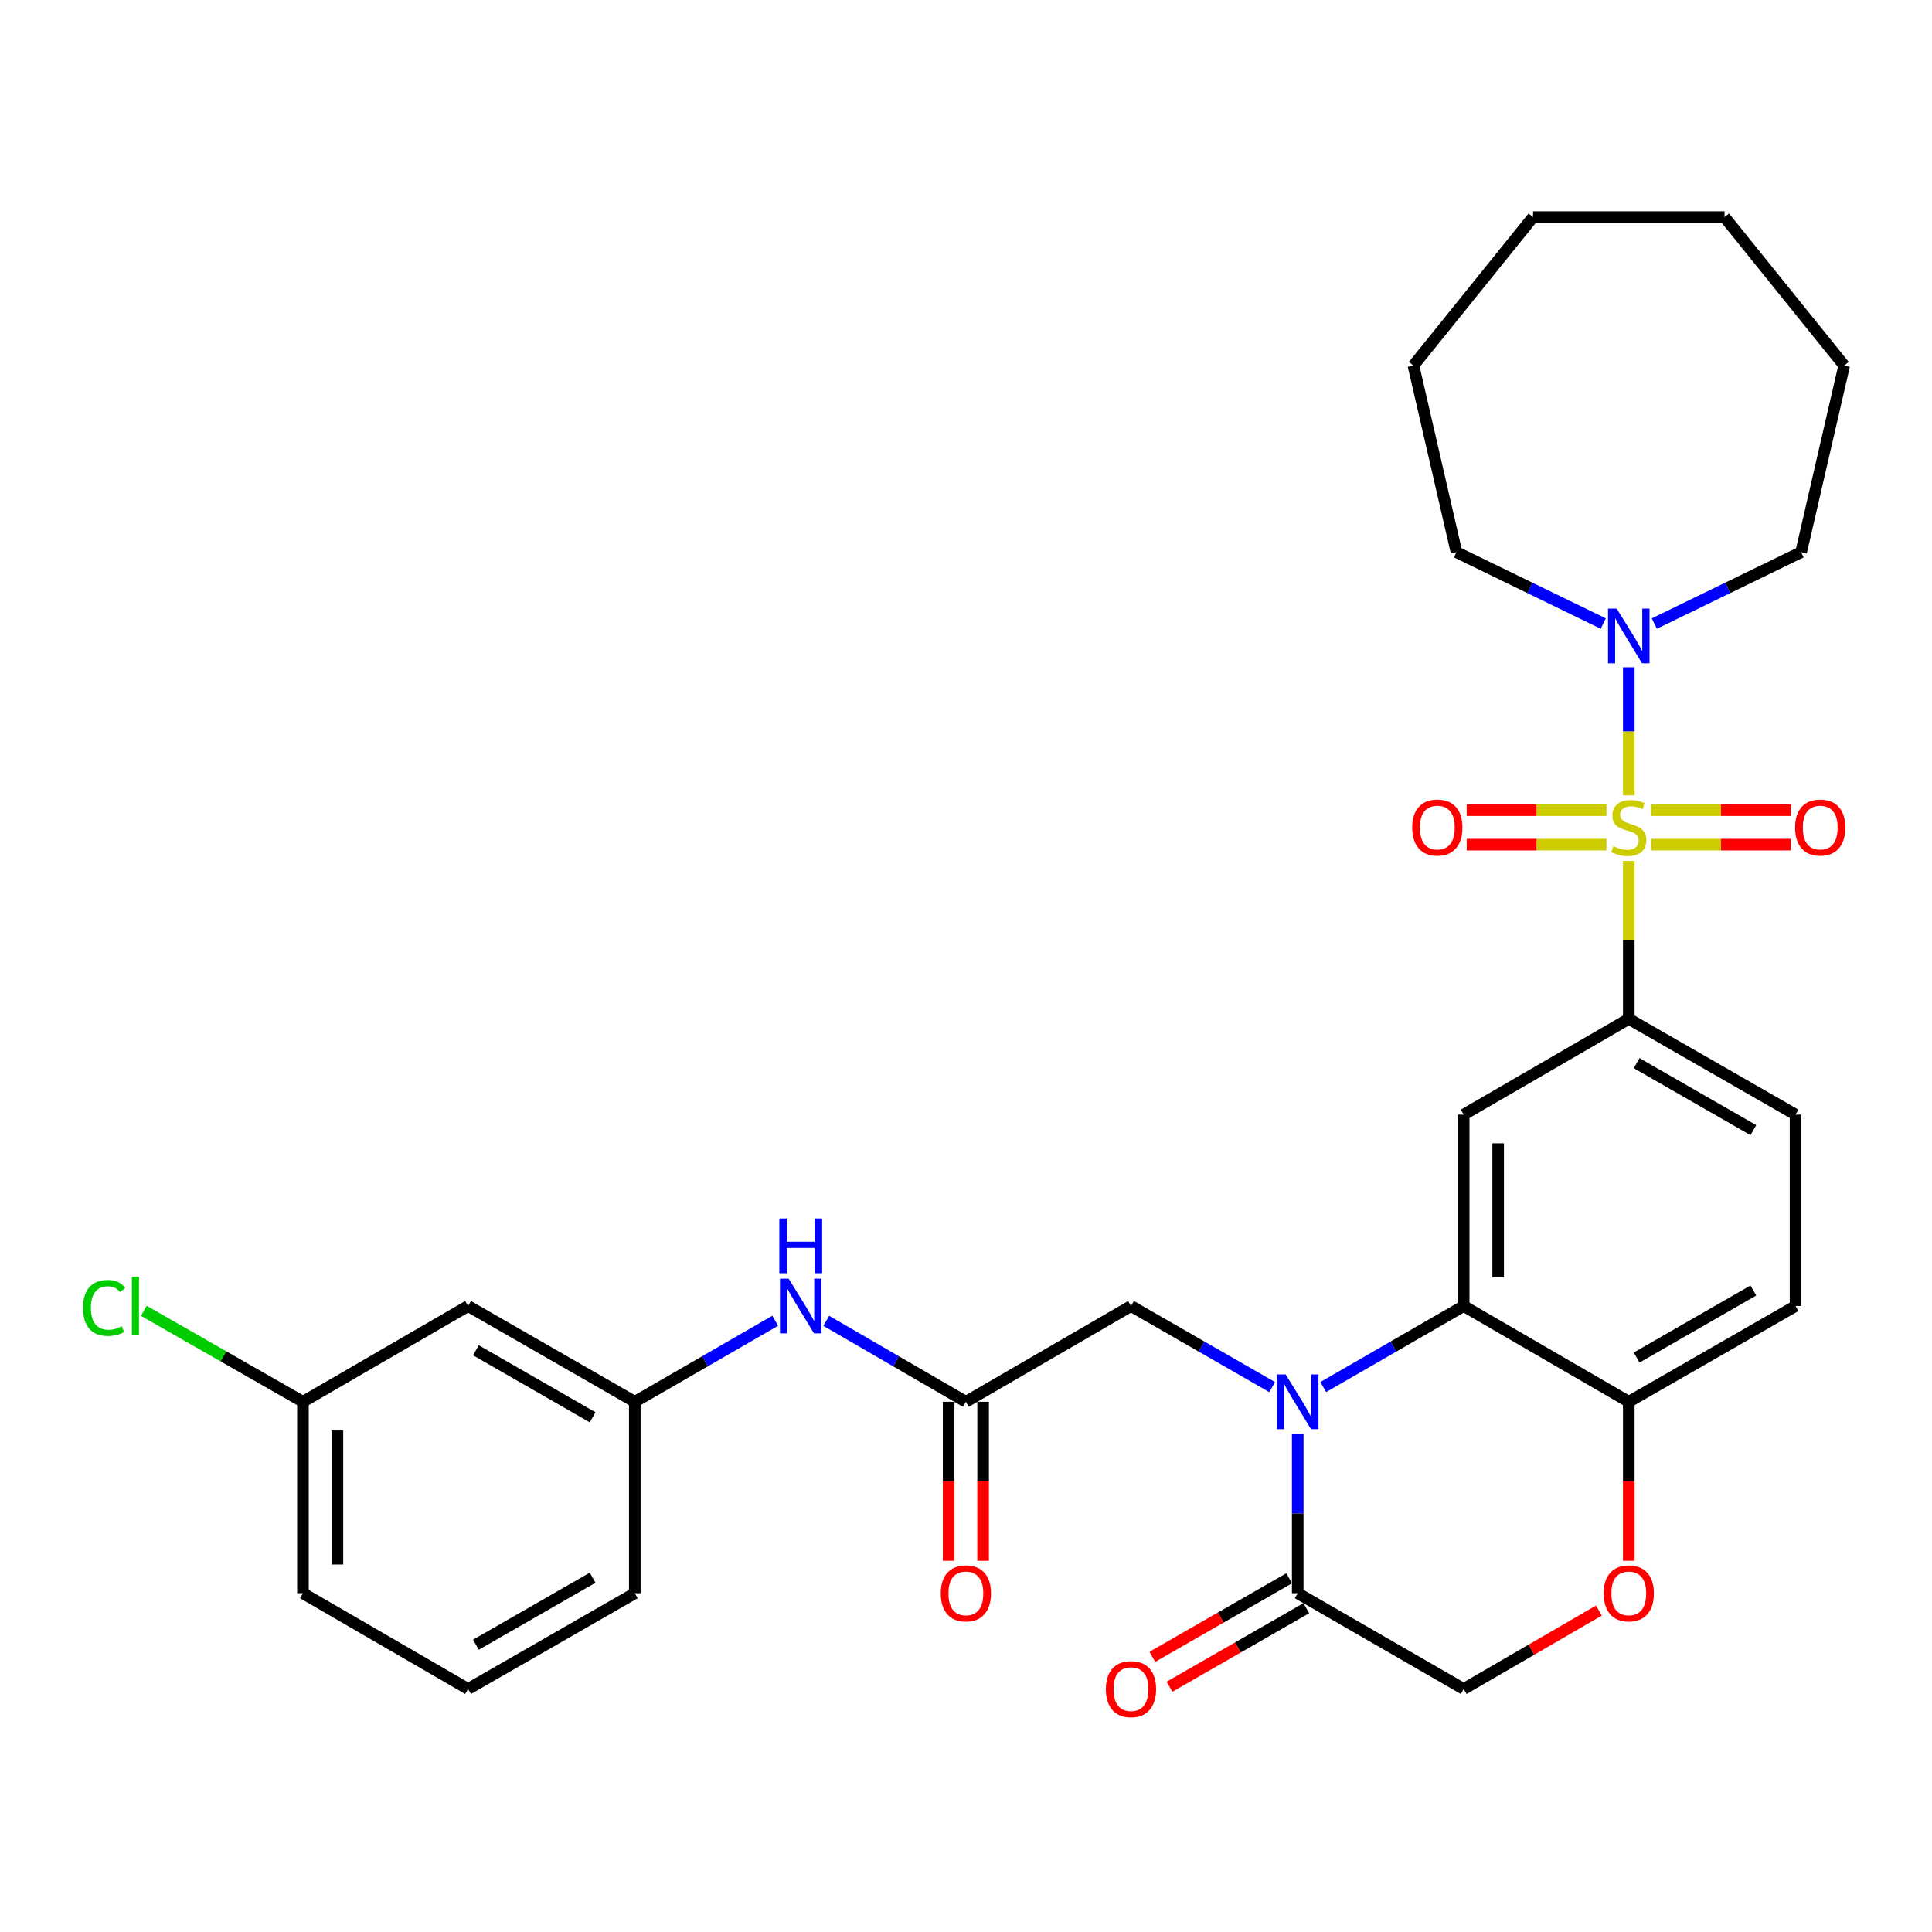 <?xml version='1.0' encoding='iso-8859-1'?>
<svg version='1.1' baseProfile='full'
              xmlns='http://www.w3.org/2000/svg'
                      xmlns:rdkit='http://www.rdkit.org/xml'
                      xmlns:xlink='http://www.w3.org/1999/xlink'
                  xml:space='preserve'
width='1000px' height='1000px' viewBox='0 0 1000 1000'>
<!-- END OF HEADER -->
<rect style='opacity:1.0;fill:#FFFFFF;stroke:none' width='1000' height='1000' x='0' y='0'> </rect>
<path class='bond-2' d='M 843.057,445.622 L 843.057,486.497' style='fill:none;fill-rule:evenodd;stroke:#CCCC00;stroke-width:6px;stroke-linecap:butt;stroke-linejoin:miter;stroke-opacity:1' />
<path class='bond-2' d='M 843.057,486.497 L 843.057,527.373' style='fill:none;fill-rule:evenodd;stroke:#000000;stroke-width:6px;stroke-linecap:butt;stroke-linejoin:miter;stroke-opacity:1' />
<path class='bond-4' d='M 843.057,411.667 L 843.057,378.532' style='fill:none;fill-rule:evenodd;stroke:#CCCC00;stroke-width:6px;stroke-linecap:butt;stroke-linejoin:miter;stroke-opacity:1' />
<path class='bond-4' d='M 843.057,378.532 L 843.057,345.398' style='fill:none;fill-rule:evenodd;stroke:#0000FF;stroke-width:6px;stroke-linecap:butt;stroke-linejoin:miter;stroke-opacity:1' />
<path class='bond-10' d='M 854.614,437.185 L 890.786,437.185' style='fill:none;fill-rule:evenodd;stroke:#CCCC00;stroke-width:6px;stroke-linecap:butt;stroke-linejoin:miter;stroke-opacity:1' />
<path class='bond-10' d='M 890.786,437.185 L 926.957,437.185' style='fill:none;fill-rule:evenodd;stroke:#FF0000;stroke-width:6px;stroke-linecap:butt;stroke-linejoin:miter;stroke-opacity:1' />
<path class='bond-10' d='M 854.614,419.343 L 890.786,419.343' style='fill:none;fill-rule:evenodd;stroke:#CCCC00;stroke-width:6px;stroke-linecap:butt;stroke-linejoin:miter;stroke-opacity:1' />
<path class='bond-10' d='M 890.786,419.343 L 926.957,419.343' style='fill:none;fill-rule:evenodd;stroke:#FF0000;stroke-width:6px;stroke-linecap:butt;stroke-linejoin:miter;stroke-opacity:1' />
<path class='bond-11' d='M 831.5,419.343 L 795.323,419.343' style='fill:none;fill-rule:evenodd;stroke:#CCCC00;stroke-width:6px;stroke-linecap:butt;stroke-linejoin:miter;stroke-opacity:1' />
<path class='bond-11' d='M 795.323,419.343 L 759.147,419.343' style='fill:none;fill-rule:evenodd;stroke:#FF0000;stroke-width:6px;stroke-linecap:butt;stroke-linejoin:miter;stroke-opacity:1' />
<path class='bond-11' d='M 831.5,437.185 L 795.323,437.185' style='fill:none;fill-rule:evenodd;stroke:#CCCC00;stroke-width:6px;stroke-linecap:butt;stroke-linejoin:miter;stroke-opacity:1' />
<path class='bond-11' d='M 795.323,437.185 L 759.147,437.185' style='fill:none;fill-rule:evenodd;stroke:#FF0000;stroke-width:6px;stroke-linecap:butt;stroke-linejoin:miter;stroke-opacity:1' />
<path class='bond-0' d='M 684.92,717.941 L 721.259,696.971' style='fill:none;fill-rule:evenodd;stroke:#0000FF;stroke-width:6px;stroke-linecap:butt;stroke-linejoin:miter;stroke-opacity:1' />
<path class='bond-0' d='M 721.259,696.971 L 757.597,676.001' style='fill:none;fill-rule:evenodd;stroke:#000000;stroke-width:6px;stroke-linecap:butt;stroke-linejoin:miter;stroke-opacity:1' />
<path class='bond-5' d='M 671.701,742.207 L 671.701,783.433' style='fill:none;fill-rule:evenodd;stroke:#0000FF;stroke-width:6px;stroke-linecap:butt;stroke-linejoin:miter;stroke-opacity:1' />
<path class='bond-5' d='M 671.701,783.433 L 671.701,824.659' style='fill:none;fill-rule:evenodd;stroke:#000000;stroke-width:6px;stroke-linecap:butt;stroke-linejoin:miter;stroke-opacity:1' />
<path class='bond-8' d='M 658.473,717.972 L 621.936,696.986' style='fill:none;fill-rule:evenodd;stroke:#0000FF;stroke-width:6px;stroke-linecap:butt;stroke-linejoin:miter;stroke-opacity:1' />
<path class='bond-8' d='M 621.936,696.986 L 585.399,676.001' style='fill:none;fill-rule:evenodd;stroke:#000000;stroke-width:6px;stroke-linecap:butt;stroke-linejoin:miter;stroke-opacity:1' />
<path class='bond-1' d='M 757.597,676.001 L 757.597,576.922' style='fill:none;fill-rule:evenodd;stroke:#000000;stroke-width:6px;stroke-linecap:butt;stroke-linejoin:miter;stroke-opacity:1' />
<path class='bond-1' d='M 775.438,661.139 L 775.438,591.784' style='fill:none;fill-rule:evenodd;stroke:#000000;stroke-width:6px;stroke-linecap:butt;stroke-linejoin:miter;stroke-opacity:1' />
<path class='bond-32' d='M 757.597,676.001 L 843.057,725.57' style='fill:none;fill-rule:evenodd;stroke:#000000;stroke-width:6px;stroke-linecap:butt;stroke-linejoin:miter;stroke-opacity:1' />
<path class='bond-3' d='M 843.057,527.373 L 757.597,576.922' style='fill:none;fill-rule:evenodd;stroke:#000000;stroke-width:6px;stroke-linecap:butt;stroke-linejoin:miter;stroke-opacity:1' />
<path class='bond-15' d='M 843.057,527.373 L 929.369,576.922' style='fill:none;fill-rule:evenodd;stroke:#000000;stroke-width:6px;stroke-linecap:butt;stroke-linejoin:miter;stroke-opacity:1' />
<path class='bond-15' d='M 847.121,550.278 L 907.54,584.963' style='fill:none;fill-rule:evenodd;stroke:#000000;stroke-width:6px;stroke-linecap:butt;stroke-linejoin:miter;stroke-opacity:1' />
<path class='bond-22' d='M 856.276,322.748 L 894.265,304.28' style='fill:none;fill-rule:evenodd;stroke:#0000FF;stroke-width:6px;stroke-linecap:butt;stroke-linejoin:miter;stroke-opacity:1' />
<path class='bond-22' d='M 894.265,304.28 L 932.254,285.811' style='fill:none;fill-rule:evenodd;stroke:#000000;stroke-width:6px;stroke-linecap:butt;stroke-linejoin:miter;stroke-opacity:1' />
<path class='bond-23' d='M 829.838,322.748 L 791.854,304.279' style='fill:none;fill-rule:evenodd;stroke:#0000FF;stroke-width:6px;stroke-linecap:butt;stroke-linejoin:miter;stroke-opacity:1' />
<path class='bond-23' d='M 791.854,304.279 L 753.87,285.811' style='fill:none;fill-rule:evenodd;stroke:#000000;stroke-width:6px;stroke-linecap:butt;stroke-linejoin:miter;stroke-opacity:1' />
<path class='bond-14' d='M 667.259,816.922 L 631.852,837.251' style='fill:none;fill-rule:evenodd;stroke:#000000;stroke-width:6px;stroke-linecap:butt;stroke-linejoin:miter;stroke-opacity:1' />
<path class='bond-14' d='M 631.852,837.251 L 596.445,857.58' style='fill:none;fill-rule:evenodd;stroke:#FF0000;stroke-width:6px;stroke-linecap:butt;stroke-linejoin:miter;stroke-opacity:1' />
<path class='bond-14' d='M 676.143,832.395 L 640.735,852.724' style='fill:none;fill-rule:evenodd;stroke:#000000;stroke-width:6px;stroke-linecap:butt;stroke-linejoin:miter;stroke-opacity:1' />
<path class='bond-14' d='M 640.735,852.724 L 605.328,873.052' style='fill:none;fill-rule:evenodd;stroke:#FF0000;stroke-width:6px;stroke-linecap:butt;stroke-linejoin:miter;stroke-opacity:1' />
<path class='bond-33' d='M 671.701,824.659 L 757.597,874.208' style='fill:none;fill-rule:evenodd;stroke:#000000;stroke-width:6px;stroke-linecap:butt;stroke-linejoin:miter;stroke-opacity:1' />
<path class='bond-6' d='M 499.939,725.57 L 585.399,676.001' style='fill:none;fill-rule:evenodd;stroke:#000000;stroke-width:6px;stroke-linecap:butt;stroke-linejoin:miter;stroke-opacity:1' />
<path class='bond-12' d='M 499.939,725.57 L 463.804,704.616' style='fill:none;fill-rule:evenodd;stroke:#000000;stroke-width:6px;stroke-linecap:butt;stroke-linejoin:miter;stroke-opacity:1' />
<path class='bond-12' d='M 463.804,704.616 L 427.669,683.661' style='fill:none;fill-rule:evenodd;stroke:#0000FF;stroke-width:6px;stroke-linecap:butt;stroke-linejoin:miter;stroke-opacity:1' />
<path class='bond-17' d='M 491.018,725.57 L 491.018,766.716' style='fill:none;fill-rule:evenodd;stroke:#000000;stroke-width:6px;stroke-linecap:butt;stroke-linejoin:miter;stroke-opacity:1' />
<path class='bond-17' d='M 491.018,766.716 L 491.018,807.861' style='fill:none;fill-rule:evenodd;stroke:#FF0000;stroke-width:6px;stroke-linecap:butt;stroke-linejoin:miter;stroke-opacity:1' />
<path class='bond-17' d='M 508.859,725.57 L 508.859,766.716' style='fill:none;fill-rule:evenodd;stroke:#000000;stroke-width:6px;stroke-linecap:butt;stroke-linejoin:miter;stroke-opacity:1' />
<path class='bond-17' d='M 508.859,766.716 L 508.859,807.861' style='fill:none;fill-rule:evenodd;stroke:#FF0000;stroke-width:6px;stroke-linecap:butt;stroke-linejoin:miter;stroke-opacity:1' />
<path class='bond-7' d='M 843.057,807.861 L 843.057,766.716' style='fill:none;fill-rule:evenodd;stroke:#FF0000;stroke-width:6px;stroke-linecap:butt;stroke-linejoin:miter;stroke-opacity:1' />
<path class='bond-7' d='M 843.057,766.716 L 843.057,725.57' style='fill:none;fill-rule:evenodd;stroke:#000000;stroke-width:6px;stroke-linecap:butt;stroke-linejoin:miter;stroke-opacity:1' />
<path class='bond-13' d='M 827.587,833.628 L 792.592,853.918' style='fill:none;fill-rule:evenodd;stroke:#FF0000;stroke-width:6px;stroke-linecap:butt;stroke-linejoin:miter;stroke-opacity:1' />
<path class='bond-13' d='M 792.592,853.918 L 757.597,874.208' style='fill:none;fill-rule:evenodd;stroke:#000000;stroke-width:6px;stroke-linecap:butt;stroke-linejoin:miter;stroke-opacity:1' />
<path class='bond-9' d='M 843.057,725.57 L 929.369,676.001' style='fill:none;fill-rule:evenodd;stroke:#000000;stroke-width:6px;stroke-linecap:butt;stroke-linejoin:miter;stroke-opacity:1' />
<path class='bond-9' d='M 847.119,702.663 L 907.537,667.965' style='fill:none;fill-rule:evenodd;stroke:#000000;stroke-width:6px;stroke-linecap:butt;stroke-linejoin:miter;stroke-opacity:1' />
<path class='bond-16' d='M 401.24,683.63 L 364.906,704.6' style='fill:none;fill-rule:evenodd;stroke:#0000FF;stroke-width:6px;stroke-linecap:butt;stroke-linejoin:miter;stroke-opacity:1' />
<path class='bond-16' d='M 364.906,704.6 L 328.573,725.57' style='fill:none;fill-rule:evenodd;stroke:#000000;stroke-width:6px;stroke-linecap:butt;stroke-linejoin:miter;stroke-opacity:1' />
<path class='bond-19' d='M 929.369,576.922 L 929.369,676.001' style='fill:none;fill-rule:evenodd;stroke:#000000;stroke-width:6px;stroke-linecap:butt;stroke-linejoin:miter;stroke-opacity:1' />
<path class='bond-18' d='M 328.573,725.57 L 242.27,676.001' style='fill:none;fill-rule:evenodd;stroke:#000000;stroke-width:6px;stroke-linecap:butt;stroke-linejoin:miter;stroke-opacity:1' />
<path class='bond-18' d='M 306.741,733.606 L 246.33,698.907' style='fill:none;fill-rule:evenodd;stroke:#000000;stroke-width:6px;stroke-linecap:butt;stroke-linejoin:miter;stroke-opacity:1' />
<path class='bond-25' d='M 328.573,725.57 L 328.573,824.659' style='fill:none;fill-rule:evenodd;stroke:#000000;stroke-width:6px;stroke-linecap:butt;stroke-linejoin:miter;stroke-opacity:1' />
<path class='bond-20' d='M 242.27,676.001 L 156.8,725.57' style='fill:none;fill-rule:evenodd;stroke:#000000;stroke-width:6px;stroke-linecap:butt;stroke-linejoin:miter;stroke-opacity:1' />
<path class='bond-21' d='M 156.8,725.57 L 115.614,702.025' style='fill:none;fill-rule:evenodd;stroke:#000000;stroke-width:6px;stroke-linecap:butt;stroke-linejoin:miter;stroke-opacity:1' />
<path class='bond-21' d='M 115.614,702.025 L 74.428,678.48' style='fill:none;fill-rule:evenodd;stroke:#00CC00;stroke-width:6px;stroke-linecap:butt;stroke-linejoin:miter;stroke-opacity:1' />
<path class='bond-34' d='M 156.8,725.57 L 156.8,824.659' style='fill:none;fill-rule:evenodd;stroke:#000000;stroke-width:6px;stroke-linecap:butt;stroke-linejoin:miter;stroke-opacity:1' />
<path class='bond-34' d='M 174.642,740.433 L 174.642,809.795' style='fill:none;fill-rule:evenodd;stroke:#000000;stroke-width:6px;stroke-linecap:butt;stroke-linejoin:miter;stroke-opacity:1' />
<path class='bond-27' d='M 932.254,285.811 L 954.545,189.2' style='fill:none;fill-rule:evenodd;stroke:#000000;stroke-width:6px;stroke-linecap:butt;stroke-linejoin:miter;stroke-opacity:1' />
<path class='bond-28' d='M 753.87,285.811 L 731.578,189.2' style='fill:none;fill-rule:evenodd;stroke:#000000;stroke-width:6px;stroke-linecap:butt;stroke-linejoin:miter;stroke-opacity:1' />
<path class='bond-24' d='M 242.27,874.208 L 328.573,824.659' style='fill:none;fill-rule:evenodd;stroke:#000000;stroke-width:6px;stroke-linecap:butt;stroke-linejoin:miter;stroke-opacity:1' />
<path class='bond-24' d='M 246.332,851.303 L 306.744,816.619' style='fill:none;fill-rule:evenodd;stroke:#000000;stroke-width:6px;stroke-linecap:butt;stroke-linejoin:miter;stroke-opacity:1' />
<path class='bond-26' d='M 242.27,874.208 L 156.8,824.659' style='fill:none;fill-rule:evenodd;stroke:#000000;stroke-width:6px;stroke-linecap:butt;stroke-linejoin:miter;stroke-opacity:1' />
<path class='bond-30' d='M 954.545,189.2 L 892.616,112.383' style='fill:none;fill-rule:evenodd;stroke:#000000;stroke-width:6px;stroke-linecap:butt;stroke-linejoin:miter;stroke-opacity:1' />
<path class='bond-29' d='M 731.578,189.2 L 793.508,112.383' style='fill:none;fill-rule:evenodd;stroke:#000000;stroke-width:6px;stroke-linecap:butt;stroke-linejoin:miter;stroke-opacity:1' />
<path class='bond-31' d='M 793.508,112.383 L 892.616,112.383' style='fill:none;fill-rule:evenodd;stroke:#000000;stroke-width:6px;stroke-linecap:butt;stroke-linejoin:miter;stroke-opacity:1' />
<path  class='atom-0' d='M 835.057 437.984
Q 835.377 438.104, 836.697 438.664
Q 838.017 439.224, 839.457 439.584
Q 840.937 439.904, 842.377 439.904
Q 845.057 439.904, 846.617 438.624
Q 848.177 437.304, 848.177 435.024
Q 848.177 433.464, 847.377 432.504
Q 846.617 431.544, 845.417 431.024
Q 844.217 430.504, 842.217 429.904
Q 839.697 429.144, 838.177 428.424
Q 836.697 427.704, 835.617 426.184
Q 834.577 424.664, 834.577 422.104
Q 834.577 418.544, 836.977 416.344
Q 839.417 414.144, 844.217 414.144
Q 847.497 414.144, 851.217 415.704
L 850.297 418.784
Q 846.897 417.384, 844.337 417.384
Q 841.577 417.384, 840.057 418.544
Q 838.537 419.664, 838.577 421.624
Q 838.577 423.144, 839.337 424.064
Q 840.137 424.984, 841.257 425.504
Q 842.417 426.024, 844.337 426.624
Q 846.897 427.424, 848.417 428.224
Q 849.937 429.024, 851.017 430.664
Q 852.137 432.264, 852.137 435.024
Q 852.137 438.944, 849.497 441.064
Q 846.897 443.144, 842.537 443.144
Q 840.017 443.144, 838.097 442.584
Q 836.217 442.064, 833.977 441.144
L 835.057 437.984
' fill='#CCCC00'/>
<path  class='atom-1' d='M 665.441 711.41
L 674.721 726.41
Q 675.641 727.89, 677.121 730.57
Q 678.601 733.25, 678.681 733.41
L 678.681 711.41
L 682.441 711.41
L 682.441 739.73
L 678.561 739.73
L 668.601 723.33
Q 667.441 721.41, 666.201 719.21
Q 665.001 717.01, 664.641 716.33
L 664.641 739.73
L 660.961 739.73
L 660.961 711.41
L 665.441 711.41
' fill='#0000FF'/>
<path  class='atom-5' d='M 836.797 315.015
L 846.077 330.015
Q 846.997 331.495, 848.477 334.175
Q 849.957 336.855, 850.037 337.015
L 850.037 315.015
L 853.797 315.015
L 853.797 343.335
L 849.917 343.335
L 839.957 326.935
Q 838.797 325.015, 837.557 322.815
Q 836.357 320.615, 835.997 319.935
L 835.997 343.335
L 832.317 343.335
L 832.317 315.015
L 836.797 315.015
' fill='#0000FF'/>
<path  class='atom-8' d='M 830.057 824.739
Q 830.057 817.939, 833.417 814.139
Q 836.777 810.339, 843.057 810.339
Q 849.337 810.339, 852.697 814.139
Q 856.057 817.939, 856.057 824.739
Q 856.057 831.619, 852.657 835.539
Q 849.257 839.419, 843.057 839.419
Q 836.817 839.419, 833.417 835.539
Q 830.057 831.659, 830.057 824.739
M 843.057 836.219
Q 847.377 836.219, 849.697 833.339
Q 852.057 830.419, 852.057 824.739
Q 852.057 819.179, 849.697 816.379
Q 847.377 813.539, 843.057 813.539
Q 838.737 813.539, 836.377 816.339
Q 834.057 819.139, 834.057 824.739
Q 834.057 830.459, 836.377 833.339
Q 838.737 836.219, 843.057 836.219
' fill='#FF0000'/>
<path  class='atom-11' d='M 929.146 428.344
Q 929.146 421.544, 932.506 417.744
Q 935.866 413.944, 942.146 413.944
Q 948.426 413.944, 951.786 417.744
Q 955.146 421.544, 955.146 428.344
Q 955.146 435.224, 951.746 439.144
Q 948.346 443.024, 942.146 443.024
Q 935.906 443.024, 932.506 439.144
Q 929.146 435.264, 929.146 428.344
M 942.146 439.824
Q 946.466 439.824, 948.786 436.944
Q 951.146 434.024, 951.146 428.344
Q 951.146 422.784, 948.786 419.984
Q 946.466 417.144, 942.146 417.144
Q 937.826 417.144, 935.466 419.944
Q 933.146 422.744, 933.146 428.344
Q 933.146 434.064, 935.466 436.944
Q 937.826 439.824, 942.146 439.824
' fill='#FF0000'/>
<path  class='atom-12' d='M 730.958 428.344
Q 730.958 421.544, 734.318 417.744
Q 737.678 413.944, 743.958 413.944
Q 750.238 413.944, 753.598 417.744
Q 756.958 421.544, 756.958 428.344
Q 756.958 435.224, 753.558 439.144
Q 750.158 443.024, 743.958 443.024
Q 737.718 443.024, 734.318 439.144
Q 730.958 435.264, 730.958 428.344
M 743.958 439.824
Q 748.278 439.824, 750.598 436.944
Q 752.958 434.024, 752.958 428.344
Q 752.958 422.784, 750.598 419.984
Q 748.278 417.144, 743.958 417.144
Q 739.638 417.144, 737.278 419.944
Q 734.958 422.744, 734.958 428.344
Q 734.958 434.064, 737.278 436.944
Q 739.638 439.824, 743.958 439.824
' fill='#FF0000'/>
<path  class='atom-13' d='M 408.199 661.841
L 417.479 676.841
Q 418.399 678.321, 419.879 681.001
Q 421.359 683.681, 421.439 683.841
L 421.439 661.841
L 425.199 661.841
L 425.199 690.161
L 421.319 690.161
L 411.359 673.761
Q 410.199 671.841, 408.959 669.641
Q 407.759 667.441, 407.399 666.761
L 407.399 690.161
L 403.719 690.161
L 403.719 661.841
L 408.199 661.841
' fill='#0000FF'/>
<path  class='atom-13' d='M 403.379 630.689
L 407.219 630.689
L 407.219 642.729
L 421.699 642.729
L 421.699 630.689
L 425.539 630.689
L 425.539 659.009
L 421.699 659.009
L 421.699 645.929
L 407.219 645.929
L 407.219 659.009
L 403.379 659.009
L 403.379 630.689
' fill='#0000FF'/>
<path  class='atom-15' d='M 572.399 874.288
Q 572.399 867.488, 575.759 863.688
Q 579.119 859.888, 585.399 859.888
Q 591.679 859.888, 595.039 863.688
Q 598.399 867.488, 598.399 874.288
Q 598.399 881.168, 594.999 885.088
Q 591.599 888.968, 585.399 888.968
Q 579.159 888.968, 575.759 885.088
Q 572.399 881.208, 572.399 874.288
M 585.399 885.768
Q 589.719 885.768, 592.039 882.888
Q 594.399 879.968, 594.399 874.288
Q 594.399 868.728, 592.039 865.928
Q 589.719 863.088, 585.399 863.088
Q 581.079 863.088, 578.719 865.888
Q 576.399 868.688, 576.399 874.288
Q 576.399 880.008, 578.719 882.888
Q 581.079 885.768, 585.399 885.768
' fill='#FF0000'/>
<path  class='atom-18' d='M 486.939 824.739
Q 486.939 817.939, 490.299 814.139
Q 493.659 810.339, 499.939 810.339
Q 506.219 810.339, 509.579 814.139
Q 512.939 817.939, 512.939 824.739
Q 512.939 831.619, 509.539 835.539
Q 506.139 839.419, 499.939 839.419
Q 493.699 839.419, 490.299 835.539
Q 486.939 831.659, 486.939 824.739
M 499.939 836.219
Q 504.259 836.219, 506.579 833.339
Q 508.939 830.419, 508.939 824.739
Q 508.939 819.179, 506.579 816.379
Q 504.259 813.539, 499.939 813.539
Q 495.619 813.539, 493.259 816.339
Q 490.939 819.139, 490.939 824.739
Q 490.939 830.459, 493.259 833.339
Q 495.619 836.219, 499.939 836.219
' fill='#FF0000'/>
<path  class='atom-22' d='M 42.971 676.981
Q 42.971 669.941, 46.251 666.261
Q 49.571 662.541, 55.851 662.541
Q 61.691 662.541, 64.811 666.661
L 62.171 668.821
Q 59.891 665.821, 55.851 665.821
Q 51.571 665.821, 49.291 668.701
Q 47.051 671.541, 47.051 676.981
Q 47.051 682.581, 49.371 685.461
Q 51.731 688.341, 56.291 688.341
Q 59.411 688.341, 63.051 686.461
L 64.171 689.461
Q 62.691 690.421, 60.451 690.981
Q 58.211 691.541, 55.731 691.541
Q 49.571 691.541, 46.251 687.781
Q 42.971 684.021, 42.971 676.981
' fill='#00CC00'/>
<path  class='atom-22' d='M 68.251 660.821
L 71.931 660.821
L 71.931 691.181
L 68.251 691.181
L 68.251 660.821
' fill='#00CC00'/>
</svg>
